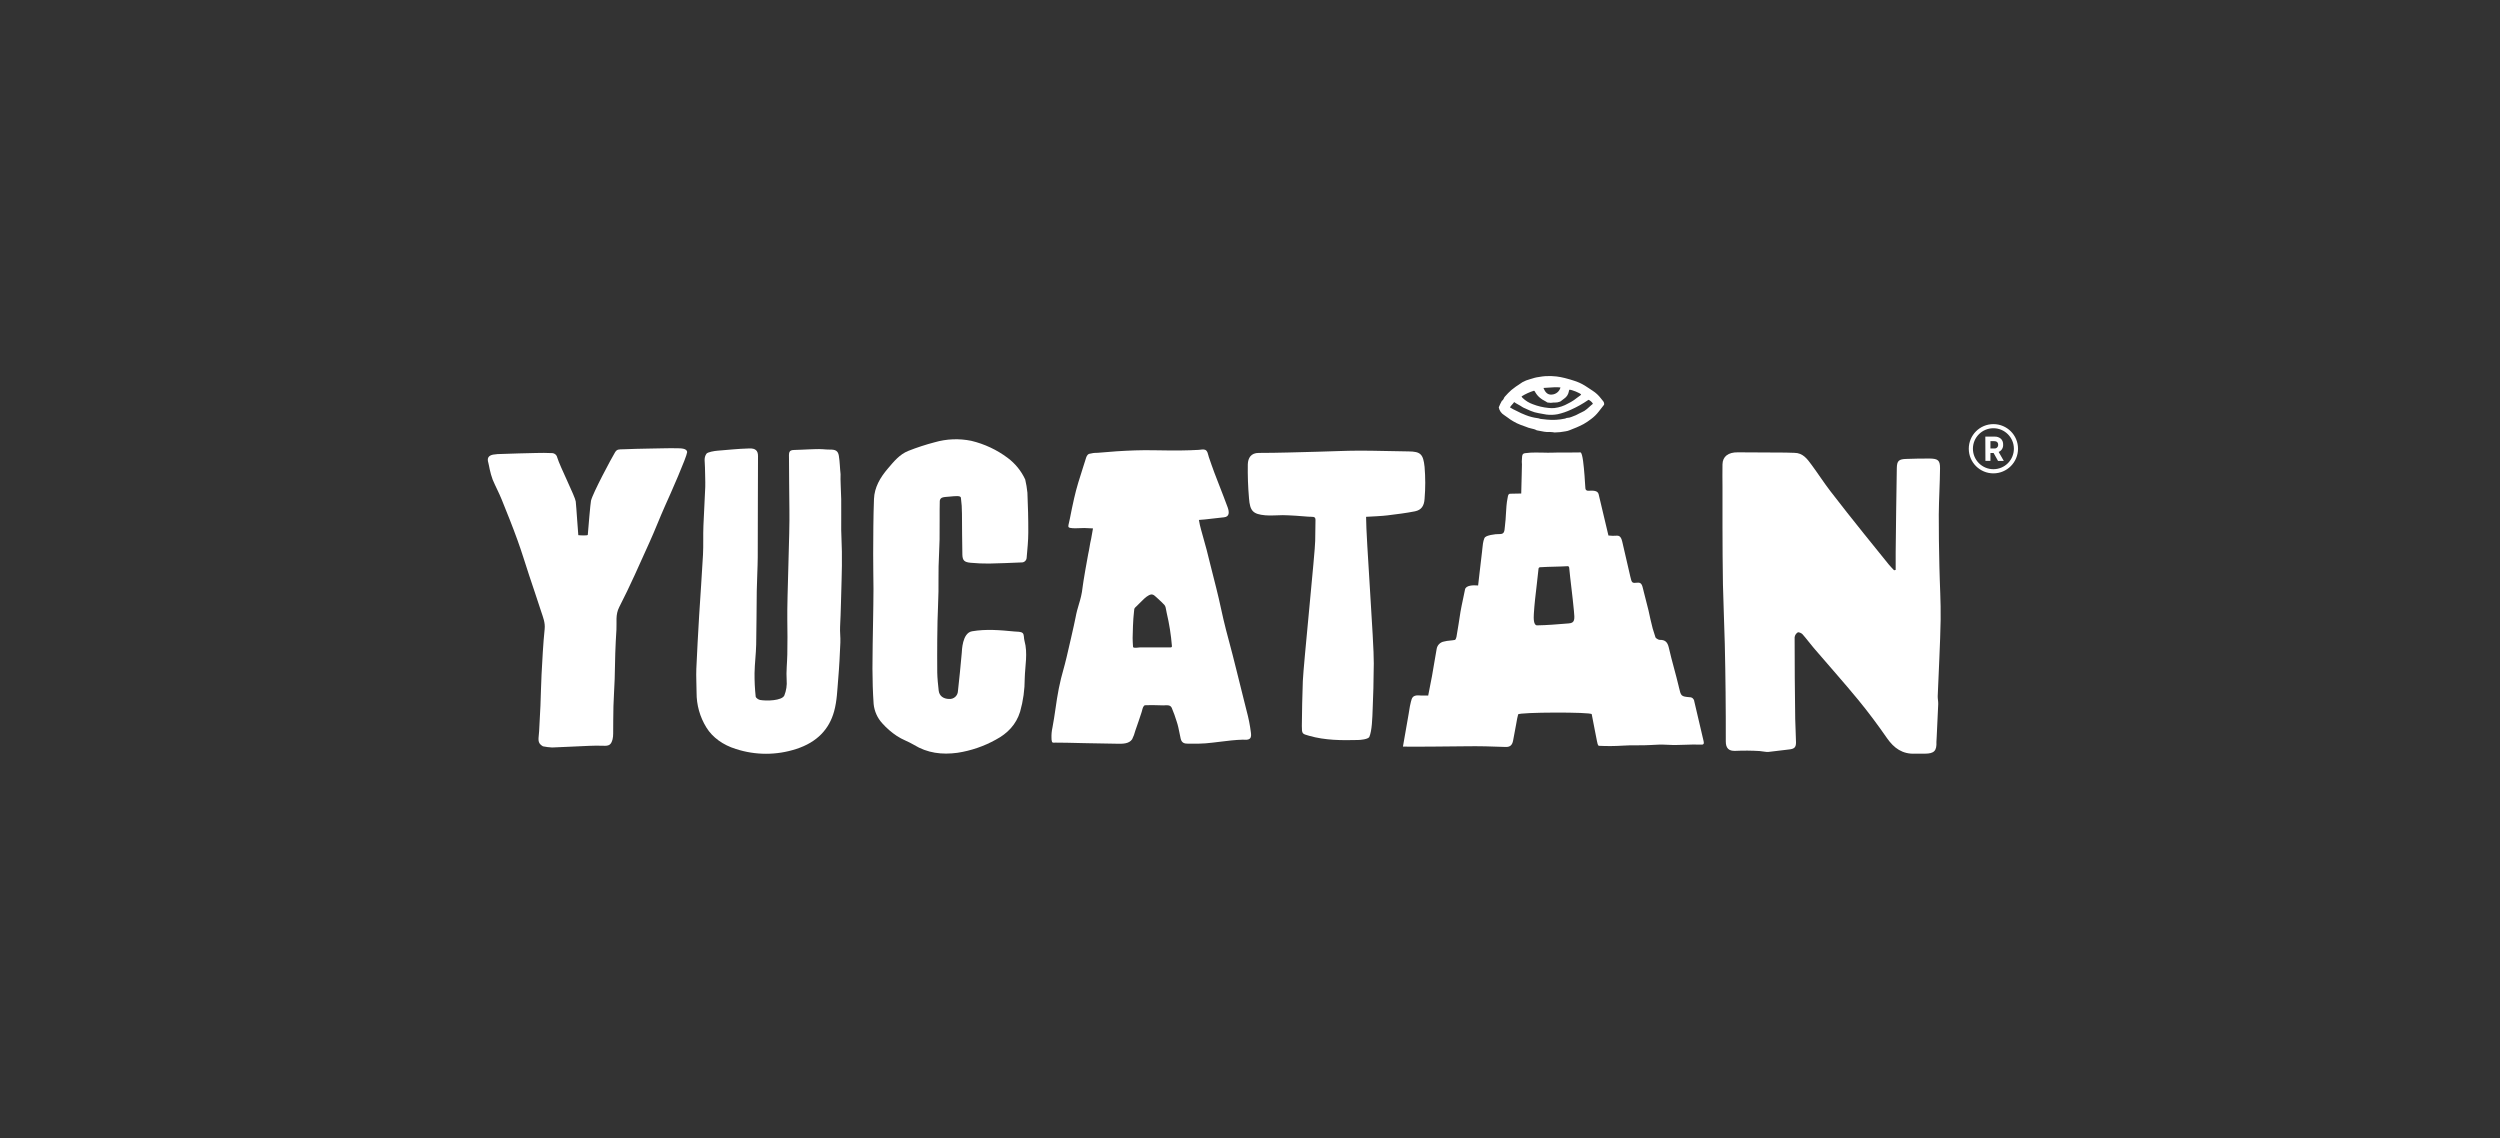 <?xml version="1.0" encoding="UTF-8"?> <svg xmlns="http://www.w3.org/2000/svg" width="246" height="112" viewBox="0 0 246 112" fill="none"><rect x="0" y="0" width="246" height="112" fill="#333333" stroke="none"/><path d="M186.534 56.08C186.534 55.51 186.534 54.939 186.534 54.369C186.567 51.598 186.596 48.829 186.646 46.059C186.659 45.338 186.846 45.178 187.593 45.158C188.339 45.138 189.129 45.108 189.895 45.12C190.701 45.135 190.904 45.3 190.899 46.074C190.888 47.596 190.787 49.117 190.776 50.639C190.766 52.337 190.802 54.035 190.836 55.734C190.87 57.484 190.987 59.235 190.959 60.982C190.915 63.484 190.767 65.985 190.672 68.487C190.663 68.749 190.73 69.012 190.721 69.275C190.679 70.341 190.623 71.404 190.573 72.47C190.554 72.644 190.545 72.819 190.544 72.995C190.584 73.88 190.324 74.154 189.421 74.161C189.102 74.161 188.781 74.152 188.463 74.161C187.201 74.224 186.37 73.62 185.683 72.638C184.791 71.349 183.85 70.085 182.853 68.871C181.43 67.141 179.934 65.466 178.474 63.762C178.095 63.319 177.752 62.843 177.365 62.408C177.262 62.294 176.992 62.181 176.898 62.228C176.729 62.334 176.616 62.51 176.591 62.707C176.591 65.39 176.611 68.072 176.649 70.754C176.658 71.522 176.721 72.29 176.727 73.058C176.727 73.553 176.546 73.692 176.05 73.746C175.362 73.82 174.673 73.914 173.984 73.993C173.828 74.011 173.306 73.91 173.155 73.903C172.357 73.854 171.557 73.848 170.759 73.885C170.105 73.914 169.818 73.615 169.818 72.96C169.818 71.35 169.818 69.74 169.798 68.13C169.778 66.52 169.76 64.941 169.719 63.347C169.67 61.404 169.582 59.46 169.538 57.517C169.501 55.608 169.502 53.697 169.493 51.787C169.493 50.491 169.493 49.197 169.493 47.902C169.493 47.166 169.475 46.431 169.493 45.695C169.506 44.915 170.061 44.498 170.997 44.509C172.565 44.527 174.134 44.525 175.704 44.534C175.989 44.534 176.276 44.558 176.561 44.559C177.412 44.559 177.839 45.172 178.266 45.749C178.894 46.6 179.467 47.491 180.109 48.329C181.19 49.745 182.31 51.136 183.422 52.532C184.225 53.54 185.045 54.54 185.851 55.541C186.013 55.741 186.201 55.923 186.377 56.114L186.534 56.08Z" fill="white"></path><path d="M67.614 44.498C67.614 44.109 66.976 44.116 66.669 44.109C65.719 44.087 64.766 44.134 63.814 44.141C63.011 44.141 62.16 44.188 61.367 44.208C60.882 44.221 60.715 44.19 60.518 44.511C60.188 45.052 58.32 48.538 58.154 49.27C58.1 49.507 57.889 51.953 57.839 52.629C57.839 52.721 57.075 52.683 56.905 52.66C56.885 52.602 56.714 49.864 56.653 49.343C56.595 48.865 55.111 45.931 54.832 45.016C54.779 44.76 54.551 44.579 54.291 44.585C53.606 44.559 53.447 44.561 52.76 44.574C51.641 44.592 50.521 44.632 49.403 44.669C49.106 44.665 48.808 44.688 48.514 44.736C48.042 44.835 47.916 45.097 48.051 45.535C48.114 45.74 48.13 45.959 48.184 46.166C48.257 46.516 48.356 46.86 48.478 47.195C48.752 47.848 49.091 48.474 49.356 49.128C49.897 50.466 50.438 51.807 50.925 53.161C51.34 54.299 51.686 55.46 52.066 56.608C52.461 57.8 52.868 58.988 53.254 60.183C53.434 60.737 53.66 61.265 53.595 61.892C53.44 63.383 53.37 64.883 53.288 66.382C53.234 67.402 53.224 68.426 53.18 69.447C53.146 70.281 53.094 71.114 53.05 71.949C53.013 72.695 52.811 73.094 53.425 73.438C53.723 73.499 54.024 73.538 54.327 73.553C54.945 73.532 55.562 73.501 56.178 73.472C56.795 73.444 57.37 73.411 57.965 73.391C58.427 73.377 58.888 73.359 59.348 73.382C59.927 73.413 60.13 73.299 60.276 72.749C60.318 72.568 60.338 72.382 60.336 72.196C60.347 71.294 60.336 70.384 60.363 69.479C60.39 68.574 60.453 67.705 60.484 66.816C60.514 65.969 60.514 65.121 60.543 64.274C60.569 63.5 60.606 62.728 60.657 61.957C60.704 61.215 60.54 60.499 60.933 59.736C62.004 57.656 62.939 55.512 63.902 53.381C64.443 52.195 64.904 50.976 65.436 49.788C66.015 48.513 67.564 44.989 67.614 44.498Z" fill="white"></path><path fill-rule="evenodd" clip-rule="evenodd" d="M198.574 44.156C198.574 42.817 197.489 41.733 196.151 41.733C194.813 41.733 193.728 42.817 193.728 44.156C193.728 45.494 194.813 46.579 196.151 46.579C197.488 46.577 198.572 45.493 198.574 44.156ZM195.859 45.349H195.365L195.356 42.962H196.257C196.495 42.948 196.729 43.029 196.906 43.189C197.046 43.339 197.118 43.539 197.108 43.743V43.755C197.13 44.064 196.953 44.351 196.668 44.471L197.175 45.358H196.609L196.169 44.574H195.859V45.349ZM195.859 43.407V44.129H196.228C196.33 44.142 196.433 44.11 196.508 44.04C196.583 43.97 196.624 43.87 196.618 43.768C196.618 43.528 196.472 43.407 196.219 43.407H195.859ZM196.15 46.169C197.263 46.17 198.165 45.269 198.166 44.156C198.166 43.042 197.264 42.139 196.151 42.138C195.038 42.138 194.136 43.04 194.135 44.153C194.135 45.266 195.037 46.169 196.15 46.169Z" fill="white"></path><path d="M134.422 50.855C134.422 52.97 135.204 63.243 135.181 65.278C135.152 67.723 135.141 67.939 135.071 69.753C135.037 70.669 135.008 71.906 134.736 72.526C134.577 72.751 133.892 72.809 133.638 72.816C132.015 72.856 130.403 72.854 128.822 72.403C128.132 72.207 128.101 72.223 128.101 71.433C128.101 70.352 128.157 68.13 128.198 67.02C128.254 65.547 129.424 54.075 129.415 53.233C129.415 52.681 129.43 51.719 129.444 51.167C129.455 50.758 129.109 50.879 128.741 50.841C128.135 50.781 126.843 50.698 126.233 50.691C125.658 50.691 125.078 50.756 124.506 50.706C123.291 50.594 122.995 50.287 122.901 49.018C122.805 47.912 122.766 46.802 122.784 45.692C122.804 45.053 123.103 44.565 123.866 44.567C125.784 44.567 127.703 44.498 129.621 44.451C130.998 44.419 132.376 44.347 133.753 44.343C135.376 44.343 136.987 44.404 138.603 44.419C139.789 44.431 140.045 44.689 140.179 45.942C140.266 46.988 140.266 48.039 140.179 49.085C140.133 49.775 139.872 50.183 139.232 50.314C138.331 50.495 137.429 50.597 136.517 50.713C136.149 50.767 134.871 50.835 134.422 50.855Z" fill="white"></path><path d="M100.881 47.183C100.981 47.61 101.054 48.044 101.097 48.481C101.151 49.779 101.191 51.077 101.184 52.375C101.184 53.21 101.094 54.046 101.023 54.879C101.017 55.011 100.958 55.135 100.859 55.222C100.76 55.31 100.63 55.354 100.499 55.344C99.444 55.384 98.388 55.438 97.331 55.454C96.726 55.46 96.12 55.434 95.517 55.377C94.897 55.321 94.712 55.157 94.697 54.573C94.661 53.235 94.675 51.895 94.657 50.556C94.659 50.029 94.624 49.504 94.553 48.982C94.535 48.739 93.956 48.82 93.421 48.868C92.837 48.919 92.541 48.899 92.474 49.279C92.444 50.361 92.474 52.002 92.454 53.089C92.438 53.971 92.377 54.852 92.357 55.736C92.339 56.558 92.357 57.382 92.346 58.206C92.326 59.177 92.279 60.147 92.252 61.119C92.236 61.723 92.227 62.325 92.225 62.922C92.225 64.004 92.209 65.096 92.225 66.181C92.238 66.771 92.301 67.361 92.366 67.948C92.424 68.469 92.811 68.769 93.397 68.778C93.614 68.794 93.829 68.721 93.992 68.577C94.154 68.432 94.252 68.227 94.261 68.01C94.405 66.748 94.524 65.486 94.639 64.224C94.657 64.043 94.675 62.285 95.649 62.118C97.037 61.88 98.431 62.004 99.821 62.139C100.1 62.166 100.464 62.139 100.629 62.293C100.793 62.446 100.73 62.797 100.809 63.053C101.151 64.285 100.863 65.516 100.834 66.751C100.835 67.859 100.682 68.961 100.38 70.027C99.992 71.289 99.145 72.171 97.986 72.785C96.819 73.434 95.546 73.87 94.227 74.073C92.691 74.282 91.261 74.109 89.932 73.294C89.391 72.968 88.776 72.771 88.261 72.425C87.728 72.073 87.244 71.653 86.819 71.177C86.335 70.652 86.036 69.984 85.966 69.273C85.885 68.114 85.852 66.951 85.849 65.79C85.849 64.211 85.888 62.632 85.912 61.054C85.926 60.019 85.95 58.986 85.95 57.953C85.95 56.801 85.913 55.649 85.921 54.499C85.931 52.696 85.93 50.893 86 49.099C86.045 47.954 86.611 46.986 87.367 46.103C87.951 45.421 88.51 44.711 89.384 44.365C90.229 44.031 91.094 43.749 91.973 43.519C93.146 43.181 94.383 43.132 95.579 43.377C96.871 43.687 98.087 44.257 99.152 45.053C99.897 45.608 100.491 46.34 100.881 47.183Z" fill="white"></path><path d="M82.775 49.117C82.794 50.118 82.762 51.154 82.775 52.155C82.787 52.876 82.831 53.554 82.841 54.272C82.854 55.234 82.841 56.138 82.812 57.099C82.764 58.602 82.744 60.163 82.665 61.671C82.638 62.188 82.715 62.707 82.692 63.225C82.641 64.415 82.584 65.606 82.481 66.794C82.389 67.867 82.364 68.958 82.075 70.004C81.596 71.736 80.418 73.034 78.345 73.701C76.417 74.328 74.34 74.328 72.412 73.701C71.15 73.312 70.113 72.566 69.514 71.594C68.872 70.561 68.535 69.367 68.543 68.15C68.543 67.368 68.487 66.585 68.519 65.806C68.588 64.067 68.7 62.331 68.795 60.593C68.916 58.591 69.069 56.588 69.175 54.585C69.226 53.633 69.175 52.676 69.217 51.721C69.26 50.459 69.354 49.197 69.397 47.92C69.413 47.28 69.374 46.629 69.368 45.987C69.368 45.459 69.228 45.057 69.514 44.648C69.632 44.48 70.315 44.37 70.596 44.349C71.858 44.251 72.457 44.168 73.721 44.127C74.35 44.102 74.59 44.35 74.588 44.875C74.581 46.285 74.576 47.695 74.575 49.106C74.575 51.012 74.575 52.919 74.562 54.827C74.552 55.938 74.483 57.05 74.465 58.162C74.438 59.916 74.449 61.671 74.409 63.425C74.388 64.364 74.263 65.3 74.247 66.239C74.24 67.007 74.277 67.776 74.359 68.54C74.371 68.666 74.622 68.846 74.793 68.877C75.431 68.992 76.935 68.953 77.177 68.439C77.371 67.953 77.45 67.428 77.407 66.906C77.35 66.113 77.456 65.21 77.471 64.411C77.492 63.252 77.492 62.136 77.471 60.977C77.438 58.784 77.721 52.4 77.678 50.206C77.656 49.032 77.645 45.831 77.638 45.239C77.629 44.531 77.571 44.282 78.179 44.275C78.621 44.275 79.115 44.228 79.556 44.219C80.049 44.206 80.485 44.172 80.977 44.204C81.199 44.221 81.421 44.242 81.642 44.239C82.223 44.228 82.463 44.361 82.544 44.855C82.641 45.445 82.645 46.074 82.712 46.658C82.683 47.159 82.757 48.288 82.775 49.117Z" fill="white"></path><path fill-rule="evenodd" clip-rule="evenodd" d="M147.774 39.459C147.662 39.661 147.563 39.87 147.478 40.085C147.537 40.4 147.728 40.676 148.003 40.842C148.127 40.922 148.246 41.009 148.364 41.096C148.539 41.226 148.714 41.354 148.904 41.457C149.134 41.595 149.375 41.711 149.626 41.805C149.793 41.859 149.958 41.922 150.123 41.985C150.216 42.02 150.308 42.056 150.401 42.09C150.5 42.126 150.605 42.148 150.71 42.171C150.877 42.208 151.046 42.245 151.2 42.337C151.221 42.344 151.242 42.349 151.264 42.353C151.41 42.388 151.558 42.416 151.706 42.436C151.874 42.473 152.045 42.498 152.216 42.51C152.404 42.499 152.592 42.504 152.779 42.526C152.843 42.544 152.91 42.554 152.977 42.555C153.336 42.55 153.694 42.513 154.046 42.443C154.19 42.424 154.33 42.385 154.463 42.328C154.586 42.274 154.711 42.226 154.835 42.177C155.028 42.102 155.221 42.026 155.409 41.934C155.689 41.813 155.957 41.664 156.208 41.491C156.261 41.452 156.315 41.414 156.369 41.375C156.44 41.324 156.511 41.273 156.581 41.221C156.853 41.02 157.095 40.782 157.302 40.516C157.399 40.388 157.496 40.265 157.594 40.141C157.677 40.036 157.76 39.93 157.843 39.822C157.865 39.692 157.826 39.559 157.739 39.461C157.706 39.418 157.672 39.378 157.639 39.339C157.596 39.288 157.553 39.238 157.515 39.183C157.299 38.9 157.035 38.656 156.736 38.462C156.597 38.363 156.453 38.271 156.309 38.179C156.189 38.103 156.069 38.026 155.95 37.945C155.604 37.732 155.232 37.565 154.843 37.449C154.617 37.371 154.388 37.309 154.16 37.248C154.098 37.232 154.036 37.215 153.974 37.198C153.706 37.129 153.434 37.077 153.159 37.043C152.791 36.998 152.419 36.989 152.049 37.014C151.852 37.026 151.662 37.057 151.473 37.089C151.39 37.102 151.308 37.116 151.225 37.128C151.157 37.139 151.091 37.153 151.025 37.171C150.965 37.189 150.906 37.207 150.847 37.225C150.746 37.257 150.646 37.288 150.545 37.314C150.286 37.381 150.036 37.481 149.802 37.611C149.74 37.645 149.679 37.69 149.618 37.736C149.561 37.778 149.503 37.821 149.442 37.856C149.25 37.968 149.076 38.103 148.9 38.24C148.841 38.286 148.781 38.332 148.721 38.377C148.497 38.576 148.287 38.789 148.091 39.016C148.036 39.071 147.995 39.139 147.972 39.214C147.937 39.291 147.887 39.361 147.825 39.419C147.821 39.421 147.817 39.422 147.813 39.424C147.794 39.431 147.774 39.438 147.774 39.459ZM148.58 40.087L148.576 40.085V40.094L148.58 40.087ZM148.58 40.087C148.789 40.218 149.006 40.334 149.231 40.434C149.522 40.591 149.823 40.728 150.132 40.846C150.508 40.995 150.9 41.096 151.301 41.148C151.356 41.148 151.41 41.167 151.462 41.186C151.506 41.201 151.548 41.217 151.591 41.221C151.741 41.235 151.89 41.253 152.039 41.27L152.2 41.289C152.803 41.351 153.411 41.317 154.003 41.188C154.032 41.183 154.061 41.169 154.09 41.155C154.129 41.137 154.168 41.118 154.205 41.121C154.355 41.117 154.502 41.084 154.639 41.024C154.93 40.925 155.21 40.799 155.476 40.645C155.52 40.624 155.564 40.603 155.607 40.583C155.706 40.537 155.805 40.491 155.9 40.433C156.075 40.326 156.232 40.182 156.388 40.039C156.495 39.94 156.602 39.841 156.715 39.757C156.715 39.757 156.724 39.735 156.734 39.701C156.629 39.548 156.487 39.424 156.322 39.34L156.273 39.365C155.745 39.729 155.185 40.044 154.6 40.305C154.176 40.505 153.731 40.657 153.273 40.759C152.907 40.829 152.532 40.841 152.162 40.793C152.029 40.773 151.898 40.748 151.766 40.722C151.648 40.7 151.531 40.677 151.412 40.658C151.137 40.613 150.867 40.536 150.61 40.427C150.486 40.377 150.366 40.322 150.247 40.266C150.193 40.241 150.14 40.216 150.085 40.191C149.985 40.154 149.888 40.107 149.797 40.05C149.673 39.962 149.541 39.89 149.407 39.816C149.267 39.739 149.126 39.661 148.989 39.564C148.935 39.656 148.864 39.733 148.793 39.81C148.715 39.895 148.637 39.98 148.58 40.087ZM149.73 38.992C149.725 39.027 149.738 39.062 149.764 39.084C149.774 39.095 149.783 39.106 149.792 39.118C149.806 39.134 149.819 39.15 149.833 39.165C150.121 39.439 150.464 39.649 150.839 39.78C151.33 39.97 151.845 40.091 152.37 40.141C152.568 40.166 152.768 40.169 152.966 40.15C153.435 40.093 153.887 39.942 154.295 39.706C154.493 39.61 154.684 39.5 154.867 39.376C154.982 39.286 155.1 39.201 155.217 39.116C155.295 39.06 155.372 39.004 155.449 38.947C155.459 38.939 155.469 38.932 155.48 38.925C155.52 38.896 155.561 38.867 155.582 38.814C155.469 38.669 154.657 38.341 154.429 38.347C154.395 38.411 154.373 38.482 154.365 38.554C154.311 38.825 154.151 39.065 153.922 39.219C153.849 39.264 153.782 39.32 153.713 39.376C153.678 39.404 153.643 39.433 153.606 39.461C153.582 39.484 153.553 39.502 153.522 39.515C153.35 39.584 153.166 39.618 152.981 39.614C152.937 39.604 152.891 39.604 152.847 39.614C152.68 39.648 152.507 39.648 152.339 39.614C152.306 39.617 152.272 39.609 152.243 39.593C152.151 39.527 152.053 39.475 151.955 39.422C151.815 39.346 151.675 39.271 151.549 39.158C151.365 39.009 151.208 38.828 151.088 38.624C151.06 38.553 151.014 38.491 150.954 38.444C150.524 38.576 150.112 38.763 149.73 39.001V38.992ZM152.7 38.826C152.281 38.87 152.043 38.592 151.874 38.174C152.054 38.168 152.234 38.154 152.414 38.14C152.789 38.111 153.166 38.082 153.552 38.127C153.449 38.52 153.105 38.802 152.7 38.826Z" fill="white"></path><path fill-rule="evenodd" clip-rule="evenodd" d="M122.672 69.968C122.856 70.647 122.994 71.339 123.083 72.037C123.085 72.051 123.087 72.065 123.088 72.08C123.113 72.294 123.143 72.544 122.975 72.686C122.832 72.808 122.607 72.797 122.416 72.788C122.369 72.786 122.324 72.784 122.283 72.784C121.539 72.803 120.795 72.896 120.052 72.988C119.581 73.046 119.111 73.104 118.641 73.144C118.178 73.183 117.714 73.181 117.25 73.178C117.135 73.177 117.019 73.177 116.903 73.177C116.559 73.18 116.281 73.112 116.182 72.695C116.136 72.498 116.097 72.303 116.059 72.108C115.985 71.737 115.913 71.37 115.787 71.001C115.649 70.542 115.486 70.092 115.299 69.652C115.166 69.371 114.89 69.387 114.628 69.402C114.57 69.405 114.512 69.409 114.457 69.409C114.319 69.406 114.181 69.402 114.043 69.398C113.591 69.384 113.139 69.371 112.686 69.396C112.506 69.406 112.431 69.707 112.378 69.919C112.364 69.973 112.352 70.021 112.34 70.058C112.32 70.119 112.299 70.181 112.279 70.243C112.196 70.492 112.114 70.741 112.03 70.99C111.925 71.295 111.82 71.6 111.714 71.904C111.642 72.193 111.538 72.474 111.404 72.74C111.099 73.204 110.452 73.192 109.96 73.183C109.894 73.181 109.83 73.18 109.771 73.18C108.868 73.169 107.963 73.151 107.059 73.132C106.912 73.129 106.764 73.126 106.616 73.123C106.523 73.121 106.43 73.119 106.338 73.117C105.873 73.109 105.409 73.1 104.945 73.085C104.576 73.078 104.211 73.074 103.85 73.074C103.823 73.074 103.797 73.076 103.77 73.078C103.667 73.085 103.572 73.091 103.519 73.007C103.476 72.873 103.459 72.733 103.466 72.593C103.456 72.259 103.487 71.926 103.56 71.601C103.679 70.985 103.769 70.363 103.86 69.741C103.956 69.075 104.053 68.408 104.186 67.748C104.341 66.969 104.472 66.493 104.617 65.967C104.719 65.597 104.827 65.203 104.955 64.662C105.096 64.067 105.713 61.418 105.828 60.794C105.931 60.234 106.051 59.832 106.166 59.448C106.315 58.949 106.454 58.482 106.533 57.739C106.558 57.439 107.009 54.829 107.074 54.544C107.137 54.274 107.175 54.04 107.214 53.809C107.255 53.556 107.297 53.304 107.37 53.01L107.55 51.995C107.521 51.996 107.265 51.983 107.04 51.972C106.87 51.964 106.717 51.957 106.695 51.957C106.595 51.957 106.473 51.962 106.341 51.968C105.995 51.983 105.581 52 105.307 51.944C105.075 51.897 105.101 51.788 105.181 51.462C105.21 51.347 105.244 51.206 105.276 51.032C105.401 50.359 105.549 49.692 105.696 49.027C105.926 47.998 106.25 46.991 106.572 45.989C106.646 45.756 106.721 45.524 106.794 45.291C106.805 45.258 106.815 45.224 106.825 45.19C106.892 44.965 106.958 44.743 107.171 44.659C107.437 44.587 107.712 44.553 107.988 44.558C108.624 44.5 109.261 44.448 109.897 44.406C111.091 44.331 112.272 44.282 113.481 44.305C114.691 44.329 115.892 44.347 117.102 44.305C117.385 44.294 117.668 44.284 117.952 44.267C118.003 44.265 118.058 44.257 118.115 44.25C118.313 44.224 118.54 44.194 118.688 44.325C118.807 44.432 118.859 44.635 118.904 44.812C118.917 44.862 118.929 44.911 118.942 44.954C119.031 45.245 119.386 46.216 119.492 46.507C119.556 46.675 119.689 47.018 119.847 47.426C120.197 48.328 120.671 49.551 120.805 49.932C120.97 50.394 120.985 50.85 120.444 50.902C120.235 50.922 119.898 50.961 119.538 51.003C118.894 51.078 118.176 51.162 117.972 51.162L118.062 51.632C118.073 51.675 118.084 51.719 118.094 51.761C118.124 51.883 118.153 52.001 118.18 52.101C118.211 52.226 118.297 52.529 118.393 52.87C118.521 53.322 118.668 53.842 118.733 54.1C118.854 54.579 118.974 55.06 119.093 55.54C119.291 56.335 119.489 57.129 119.692 57.915C119.859 58.566 120.004 59.227 120.149 59.885C120.306 60.594 120.461 61.3 120.641 61.983C120.725 62.305 120.811 62.626 120.896 62.947C121.158 63.934 121.419 64.918 121.666 65.934C121.883 66.824 122.106 67.711 122.329 68.598C122.444 69.054 122.559 69.511 122.672 69.968ZM115.216 63.703C115.247 63.7 115.276 63.684 115.295 63.659C115.315 63.634 115.322 63.602 115.317 63.571C115.229 62.471 115.057 61.38 114.803 60.306C114.777 60.208 114.761 60.112 114.747 60.021C114.717 59.834 114.689 59.664 114.579 59.527C114.48 59.403 114.106 59.06 113.893 58.865C113.855 58.831 113.822 58.8 113.797 58.777C113.787 58.769 113.778 58.76 113.769 58.752C113.535 58.539 113.382 58.4 113.05 58.573C112.762 58.714 112.414 59.069 112.125 59.365C112.01 59.482 111.904 59.59 111.815 59.671C111.616 59.853 111.614 59.879 111.602 60.046C111.598 60.1 111.592 60.168 111.579 60.261C111.496 60.852 111.451 62.433 111.451 62.785C111.448 62.999 111.475 63.414 111.491 63.645C111.5 63.777 111.791 63.744 112.013 63.719C112.088 63.71 112.156 63.703 112.201 63.703H115.216Z" fill="white"></path><path fill-rule="evenodd" clip-rule="evenodd" d="M166.715 69.005C167.028 70.309 167.334 71.615 167.633 72.924C167.682 73.139 167.673 73.296 167.379 73.272C166.856 73.248 166.337 73.266 165.818 73.284C165.251 73.304 164.686 73.324 164.121 73.288C163.542 73.257 162.962 73.265 162.385 73.312C161.949 73.341 161.514 73.34 161.078 73.338C160.612 73.337 160.146 73.336 159.68 73.371C158.9 73.421 158.118 73.426 157.337 73.388C157.225 73.381 157.171 73.087 157.137 72.909C157.135 72.893 157.132 72.878 157.129 72.865C157.037 72.388 156.974 72.068 156.916 71.779C156.831 71.349 156.759 70.987 156.626 70.278C156.597 70.05 149.442 70.074 149.386 70.297C149.294 70.67 149.284 70.726 149.258 70.88C149.244 70.962 149.226 71.072 149.188 71.271C149.052 71.972 149.018 72.154 148.892 72.859C148.805 73.335 148.58 73.517 148.142 73.501C146.831 73.449 145.52 73.411 144.208 73.434C143.359 73.449 138.291 73.494 138.049 73.465C138.249 72.288 138.41 71.381 138.61 70.256C138.635 70.116 138.653 69.994 138.671 69.88C138.711 69.625 138.744 69.407 138.823 69.1C138.827 69.083 138.832 69.065 138.836 69.048C138.929 68.683 138.998 68.41 139.587 68.424C139.773 68.449 139.964 68.445 140.143 68.441C140.284 68.437 140.417 68.434 140.534 68.446C140.64 67.93 140.869 66.773 140.909 66.52C140.981 66.063 141.073 65.543 141.164 65.03C141.237 64.62 141.308 64.215 141.368 63.85C141.429 63.484 141.712 63.196 142.077 63.129C142.278 63.072 142.485 63.052 142.692 63.031C142.848 63.015 143.004 63 143.159 62.969C143.225 62.956 143.298 62.781 143.316 62.669C143.456 61.847 143.591 61.023 143.712 60.198C143.746 59.967 143.881 59.328 143.999 58.771C144.063 58.464 144.123 58.182 144.157 58.007C144.24 57.585 144.974 57.567 145.447 57.612C145.486 57.273 145.524 56.939 145.561 56.609C145.652 55.811 145.74 55.034 145.836 54.257C145.843 54.195 145.849 54.13 145.855 54.064C145.891 53.692 145.931 53.273 146.06 52.966C146.136 52.786 146.386 52.721 146.6 52.665C146.63 52.657 146.659 52.65 146.687 52.642C147.002 52.576 147.323 52.545 147.644 52.548C147.998 52.532 148.043 52.305 148.079 51.827C148.088 51.698 148.102 51.571 148.117 51.444C148.128 51.341 148.14 51.238 148.149 51.135C148.164 50.95 148.174 50.757 148.185 50.559C148.213 50.046 148.243 49.503 148.347 49.002C148.353 48.974 148.358 48.946 148.363 48.919C148.39 48.763 148.416 48.622 148.557 48.584C148.616 48.573 148.858 48.573 149.105 48.573C149.353 48.573 149.606 48.573 149.689 48.562C149.689 48.248 149.701 47.932 149.713 47.62C149.724 47.317 149.736 47.017 149.736 46.728C149.736 46.568 149.744 46.28 149.751 46.047C149.755 45.888 149.759 45.754 149.759 45.703C149.74 45.523 149.74 45.341 149.759 45.162C149.772 44.763 149.806 44.63 150.075 44.592C150.414 44.546 150.757 44.525 151.1 44.529C151.348 44.525 151.591 44.531 151.835 44.538C152.147 44.546 152.461 44.555 152.79 44.541C153.217 44.524 153.537 44.526 153.907 44.529C154.044 44.53 154.188 44.531 154.347 44.531C154.508 44.529 154.654 44.527 154.798 44.525C155.025 44.521 155.247 44.518 155.516 44.518C155.737 44.518 155.858 46.058 155.904 46.637C155.911 46.724 155.916 46.789 155.92 46.824C155.939 47.019 155.949 47.216 155.958 47.413C155.969 47.625 155.979 47.837 156.002 48.048C156.004 48.173 156.1 48.276 156.224 48.286C156.283 48.289 156.354 48.287 156.432 48.285C156.765 48.275 157.218 48.261 157.306 48.632C157.47 49.338 157.649 50.086 157.827 50.83C157.979 51.463 158.13 52.093 158.27 52.694C158.547 52.729 158.827 52.734 159.105 52.71C159.451 52.687 159.563 53.017 159.632 53.312C159.773 53.91 159.91 54.51 160.048 55.111C160.172 55.653 160.296 56.196 160.423 56.738C160.569 57.356 160.582 57.396 161.123 57.337C161.524 57.292 161.59 57.571 161.707 58.065C161.714 58.094 161.721 58.124 161.728 58.155C161.815 58.519 161.904 58.86 161.992 59.196C162.142 59.772 162.288 60.332 162.41 60.966C162.534 61.554 162.695 62.133 162.893 62.7C162.921 62.787 163.028 62.846 163.119 62.897C163.129 62.903 163.138 62.908 163.147 62.913C163.213 62.95 163.288 62.968 163.364 62.965C163.82 62.963 164.081 63.156 164.209 63.719C164.364 64.407 164.546 65.086 164.728 65.763C164.884 66.344 165.04 66.922 165.177 67.505C165.189 67.554 165.2 67.601 165.21 67.646C165.407 68.495 165.415 68.533 166.272 68.608C166.501 68.603 166.694 68.777 166.715 69.005ZM154.232 61.353C154.281 61.349 154.331 61.345 154.38 61.341C154.98 61.297 154.953 60.931 154.874 60.109C154.8 59.314 154.708 58.538 154.622 57.806C154.541 57.115 154.464 56.464 154.41 55.873C154.403 55.782 154.342 55.712 154.275 55.712C153.856 55.738 153.435 55.749 153 55.76C152.527 55.772 152.037 55.784 151.517 55.817C151.442 55.834 151.389 55.902 151.389 55.979C151.346 56.455 151.281 56.993 151.213 57.563C151.104 58.473 150.986 59.464 150.929 60.412C150.906 60.803 150.886 61.535 151.246 61.535C152.205 61.522 153.271 61.433 154.232 61.353Z" fill="white"></path></svg> 